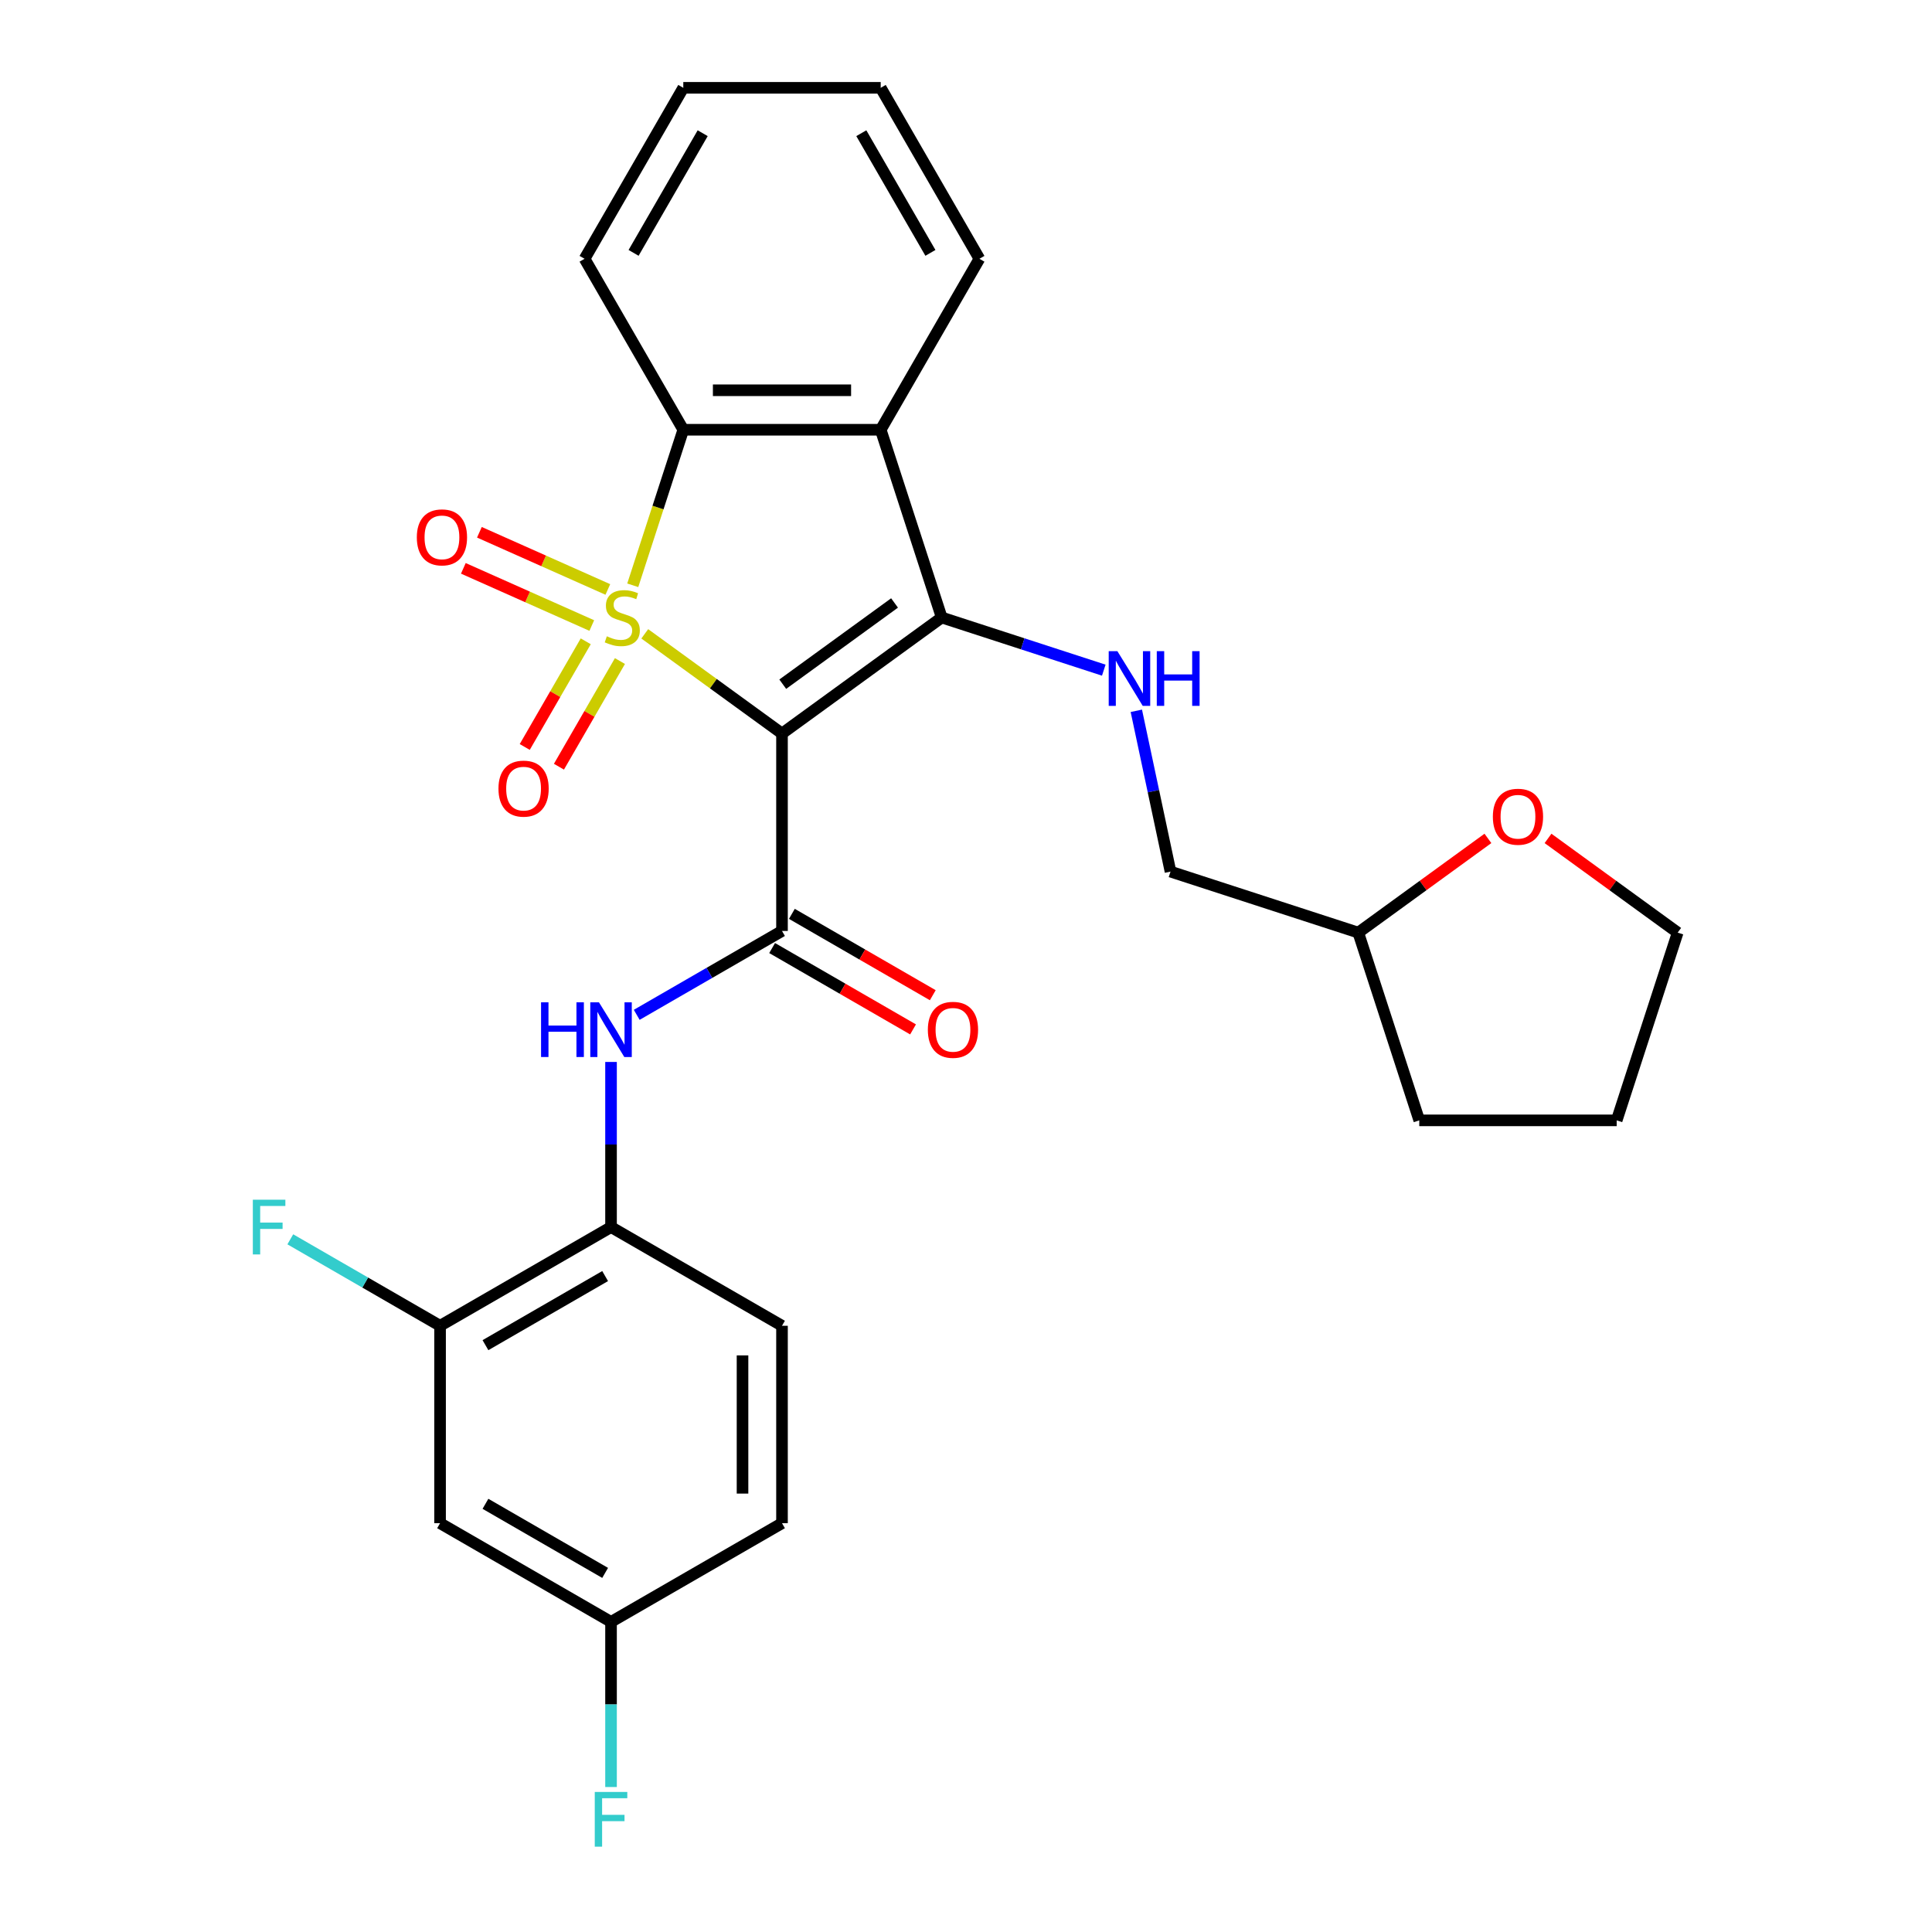 <?xml version='1.0' encoding='iso-8859-1'?>
<svg version='1.1' baseProfile='full'
              xmlns='http://www.w3.org/2000/svg'
                      xmlns:rdkit='http://www.rdkit.org/xml'
                      xmlns:xlink='http://www.w3.org/1999/xlink'
                  xml:space='preserve'
width='1000px' height='1000px' viewBox='0 0 1000 1000'>
<!-- END OF HEADER -->
<rect style='opacity:1.0;fill:#FFFFFF;stroke:none' width='1000' height='1000' x='0' y='0'> </rect>
<path class='bond-0' d='M 333.73,328.071 L 369.246,353.875' style='fill:none;fill-rule:evenodd;stroke:#CCCC00;stroke-width:6px;stroke-linecap:butt;stroke-linejoin:miter;stroke-opacity:1' />
<path class='bond-0' d='M 369.246,353.875 L 404.762,379.678' style='fill:none;fill-rule:evenodd;stroke:#000000;stroke-width:6px;stroke-linecap:butt;stroke-linejoin:miter;stroke-opacity:1' />
<path class='bond-3' d='M 327.513,302.943 L 340.592,262.69' style='fill:none;fill-rule:evenodd;stroke:#CCCC00;stroke-width:6px;stroke-linecap:butt;stroke-linejoin:miter;stroke-opacity:1' />
<path class='bond-3' d='M 340.592,262.69 L 353.671,222.438' style='fill:none;fill-rule:evenodd;stroke:#000000;stroke-width:6px;stroke-linecap:butt;stroke-linejoin:miter;stroke-opacity:1' />
<path class='bond-7' d='M 303.18,331.943 L 287.394,359.286' style='fill:none;fill-rule:evenodd;stroke:#CCCC00;stroke-width:6px;stroke-linecap:butt;stroke-linejoin:miter;stroke-opacity:1' />
<path class='bond-7' d='M 287.394,359.286 L 271.608,386.629' style='fill:none;fill-rule:evenodd;stroke:#FF0000;stroke-width:6px;stroke-linecap:butt;stroke-linejoin:miter;stroke-opacity:1' />
<path class='bond-7' d='M 320.879,342.161 L 305.092,369.504' style='fill:none;fill-rule:evenodd;stroke:#CCCC00;stroke-width:6px;stroke-linecap:butt;stroke-linejoin:miter;stroke-opacity:1' />
<path class='bond-7' d='M 305.092,369.504 L 289.306,396.847' style='fill:none;fill-rule:evenodd;stroke:#FF0000;stroke-width:6px;stroke-linecap:butt;stroke-linejoin:miter;stroke-opacity:1' />
<path class='bond-8' d='M 314.617,305.103 L 281.379,290.304' style='fill:none;fill-rule:evenodd;stroke:#CCCC00;stroke-width:6px;stroke-linecap:butt;stroke-linejoin:miter;stroke-opacity:1' />
<path class='bond-8' d='M 281.379,290.304 L 248.14,275.506' style='fill:none;fill-rule:evenodd;stroke:#FF0000;stroke-width:6px;stroke-linecap:butt;stroke-linejoin:miter;stroke-opacity:1' />
<path class='bond-8' d='M 306.305,323.772 L 273.067,308.974' style='fill:none;fill-rule:evenodd;stroke:#CCCC00;stroke-width:6px;stroke-linecap:butt;stroke-linejoin:miter;stroke-opacity:1' />
<path class='bond-8' d='M 273.067,308.974 L 239.828,294.175' style='fill:none;fill-rule:evenodd;stroke:#FF0000;stroke-width:6px;stroke-linecap:butt;stroke-linejoin:miter;stroke-opacity:1' />
<path class='bond-1' d='M 404.762,379.678 L 487.428,319.618' style='fill:none;fill-rule:evenodd;stroke:#000000;stroke-width:6px;stroke-linecap:butt;stroke-linejoin:miter;stroke-opacity:1' />
<path class='bond-1' d='M 405.15,354.136 L 463.016,312.094' style='fill:none;fill-rule:evenodd;stroke:#000000;stroke-width:6px;stroke-linecap:butt;stroke-linejoin:miter;stroke-opacity:1' />
<path class='bond-2' d='M 404.762,379.678 L 404.762,481.86' style='fill:none;fill-rule:evenodd;stroke:#000000;stroke-width:6px;stroke-linecap:butt;stroke-linejoin:miter;stroke-opacity:1' />
<path class='bond-6' d='M 487.428,319.618 L 529.371,333.246' style='fill:none;fill-rule:evenodd;stroke:#000000;stroke-width:6px;stroke-linecap:butt;stroke-linejoin:miter;stroke-opacity:1' />
<path class='bond-6' d='M 529.371,333.246 L 571.314,346.874' style='fill:none;fill-rule:evenodd;stroke:#0000FF;stroke-width:6px;stroke-linecap:butt;stroke-linejoin:miter;stroke-opacity:1' />
<path class='bond-28' d='M 487.428,319.618 L 455.852,222.438' style='fill:none;fill-rule:evenodd;stroke:#000000;stroke-width:6px;stroke-linecap:butt;stroke-linejoin:miter;stroke-opacity:1' />
<path class='bond-5' d='M 404.762,481.86 L 367.163,503.567' style='fill:none;fill-rule:evenodd;stroke:#000000;stroke-width:6px;stroke-linecap:butt;stroke-linejoin:miter;stroke-opacity:1' />
<path class='bond-5' d='M 367.163,503.567 L 329.565,525.275' style='fill:none;fill-rule:evenodd;stroke:#0000FF;stroke-width:6px;stroke-linecap:butt;stroke-linejoin:miter;stroke-opacity:1' />
<path class='bond-12' d='M 399.653,490.709 L 436.121,511.764' style='fill:none;fill-rule:evenodd;stroke:#000000;stroke-width:6px;stroke-linecap:butt;stroke-linejoin:miter;stroke-opacity:1' />
<path class='bond-12' d='M 436.121,511.764 L 472.59,532.819' style='fill:none;fill-rule:evenodd;stroke:#FF0000;stroke-width:6px;stroke-linecap:butt;stroke-linejoin:miter;stroke-opacity:1' />
<path class='bond-12' d='M 409.871,473.011 L 446.339,494.066' style='fill:none;fill-rule:evenodd;stroke:#000000;stroke-width:6px;stroke-linecap:butt;stroke-linejoin:miter;stroke-opacity:1' />
<path class='bond-12' d='M 446.339,494.066 L 482.808,515.121' style='fill:none;fill-rule:evenodd;stroke:#FF0000;stroke-width:6px;stroke-linecap:butt;stroke-linejoin:miter;stroke-opacity:1' />
<path class='bond-4' d='M 353.671,222.438 L 455.852,222.438' style='fill:none;fill-rule:evenodd;stroke:#000000;stroke-width:6px;stroke-linecap:butt;stroke-linejoin:miter;stroke-opacity:1' />
<path class='bond-4' d='M 368.998,202.001 L 440.525,202.001' style='fill:none;fill-rule:evenodd;stroke:#000000;stroke-width:6px;stroke-linecap:butt;stroke-linejoin:miter;stroke-opacity:1' />
<path class='bond-22' d='M 353.671,222.438 L 302.581,133.946' style='fill:none;fill-rule:evenodd;stroke:#000000;stroke-width:6px;stroke-linecap:butt;stroke-linejoin:miter;stroke-opacity:1' />
<path class='bond-18' d='M 455.852,222.438 L 506.943,133.946' style='fill:none;fill-rule:evenodd;stroke:#000000;stroke-width:6px;stroke-linecap:butt;stroke-linejoin:miter;stroke-opacity:1' />
<path class='bond-9' d='M 316.27,549.665 L 316.27,592.398' style='fill:none;fill-rule:evenodd;stroke:#0000FF;stroke-width:6px;stroke-linecap:butt;stroke-linejoin:miter;stroke-opacity:1' />
<path class='bond-9' d='M 316.27,592.398 L 316.27,635.132' style='fill:none;fill-rule:evenodd;stroke:#000000;stroke-width:6px;stroke-linecap:butt;stroke-linejoin:miter;stroke-opacity:1' />
<path class='bond-16' d='M 588.161,367.908 L 597.007,409.525' style='fill:none;fill-rule:evenodd;stroke:#0000FF;stroke-width:6px;stroke-linecap:butt;stroke-linejoin:miter;stroke-opacity:1' />
<path class='bond-16' d='M 597.007,409.525 L 605.853,451.142' style='fill:none;fill-rule:evenodd;stroke:#000000;stroke-width:6px;stroke-linecap:butt;stroke-linejoin:miter;stroke-opacity:1' />
<path class='bond-10' d='M 316.27,635.132 L 227.779,686.222' style='fill:none;fill-rule:evenodd;stroke:#000000;stroke-width:6px;stroke-linecap:butt;stroke-linejoin:miter;stroke-opacity:1' />
<path class='bond-10' d='M 313.215,660.493 L 251.271,696.257' style='fill:none;fill-rule:evenodd;stroke:#000000;stroke-width:6px;stroke-linecap:butt;stroke-linejoin:miter;stroke-opacity:1' />
<path class='bond-14' d='M 316.27,635.132 L 404.762,686.222' style='fill:none;fill-rule:evenodd;stroke:#000000;stroke-width:6px;stroke-linecap:butt;stroke-linejoin:miter;stroke-opacity:1' />
<path class='bond-11' d='M 227.779,686.222 L 227.779,788.403' style='fill:none;fill-rule:evenodd;stroke:#000000;stroke-width:6px;stroke-linecap:butt;stroke-linejoin:miter;stroke-opacity:1' />
<path class='bond-17' d='M 227.779,686.222 L 189.02,663.845' style='fill:none;fill-rule:evenodd;stroke:#000000;stroke-width:6px;stroke-linecap:butt;stroke-linejoin:miter;stroke-opacity:1' />
<path class='bond-17' d='M 189.02,663.845 L 150.262,641.468' style='fill:none;fill-rule:evenodd;stroke:#33CCCC;stroke-width:6px;stroke-linecap:butt;stroke-linejoin:miter;stroke-opacity:1' />
<path class='bond-30' d='M 227.779,788.403 L 316.27,839.494' style='fill:none;fill-rule:evenodd;stroke:#000000;stroke-width:6px;stroke-linecap:butt;stroke-linejoin:miter;stroke-opacity:1' />
<path class='bond-30' d='M 251.271,778.369 L 313.215,814.132' style='fill:none;fill-rule:evenodd;stroke:#000000;stroke-width:6px;stroke-linecap:butt;stroke-linejoin:miter;stroke-opacity:1' />
<path class='bond-13' d='M 770.145,433.958 L 736.589,458.338' style='fill:none;fill-rule:evenodd;stroke:#FF0000;stroke-width:6px;stroke-linecap:butt;stroke-linejoin:miter;stroke-opacity:1' />
<path class='bond-13' d='M 736.589,458.338 L 703.033,482.718' style='fill:none;fill-rule:evenodd;stroke:#000000;stroke-width:6px;stroke-linecap:butt;stroke-linejoin:miter;stroke-opacity:1' />
<path class='bond-23' d='M 801.254,433.958 L 834.81,458.338' style='fill:none;fill-rule:evenodd;stroke:#FF0000;stroke-width:6px;stroke-linecap:butt;stroke-linejoin:miter;stroke-opacity:1' />
<path class='bond-23' d='M 834.81,458.338 L 868.366,482.718' style='fill:none;fill-rule:evenodd;stroke:#000000;stroke-width:6px;stroke-linecap:butt;stroke-linejoin:miter;stroke-opacity:1' />
<path class='bond-19' d='M 404.762,686.222 L 404.762,788.403' style='fill:none;fill-rule:evenodd;stroke:#000000;stroke-width:6px;stroke-linecap:butt;stroke-linejoin:miter;stroke-opacity:1' />
<path class='bond-19' d='M 384.326,701.549 L 384.326,773.076' style='fill:none;fill-rule:evenodd;stroke:#000000;stroke-width:6px;stroke-linecap:butt;stroke-linejoin:miter;stroke-opacity:1' />
<path class='bond-15' d='M 316.27,839.494 L 404.762,788.403' style='fill:none;fill-rule:evenodd;stroke:#000000;stroke-width:6px;stroke-linecap:butt;stroke-linejoin:miter;stroke-opacity:1' />
<path class='bond-21' d='M 316.27,839.494 L 316.27,882.227' style='fill:none;fill-rule:evenodd;stroke:#000000;stroke-width:6px;stroke-linecap:butt;stroke-linejoin:miter;stroke-opacity:1' />
<path class='bond-21' d='M 316.27,882.227 L 316.27,924.961' style='fill:none;fill-rule:evenodd;stroke:#33CCCC;stroke-width:6px;stroke-linecap:butt;stroke-linejoin:miter;stroke-opacity:1' />
<path class='bond-20' d='M 605.853,451.142 L 703.033,482.718' style='fill:none;fill-rule:evenodd;stroke:#000000;stroke-width:6px;stroke-linecap:butt;stroke-linejoin:miter;stroke-opacity:1' />
<path class='bond-29' d='M 506.943,133.946 L 455.852,45.455' style='fill:none;fill-rule:evenodd;stroke:#000000;stroke-width:6px;stroke-linecap:butt;stroke-linejoin:miter;stroke-opacity:1' />
<path class='bond-29' d='M 481.581,130.89 L 445.818,68.946' style='fill:none;fill-rule:evenodd;stroke:#000000;stroke-width:6px;stroke-linecap:butt;stroke-linejoin:miter;stroke-opacity:1' />
<path class='bond-24' d='M 703.033,482.718 L 734.609,579.898' style='fill:none;fill-rule:evenodd;stroke:#000000;stroke-width:6px;stroke-linecap:butt;stroke-linejoin:miter;stroke-opacity:1' />
<path class='bond-26' d='M 302.581,133.946 L 353.671,45.455' style='fill:none;fill-rule:evenodd;stroke:#000000;stroke-width:6px;stroke-linecap:butt;stroke-linejoin:miter;stroke-opacity:1' />
<path class='bond-26' d='M 327.942,130.89 L 363.706,68.946' style='fill:none;fill-rule:evenodd;stroke:#000000;stroke-width:6px;stroke-linecap:butt;stroke-linejoin:miter;stroke-opacity:1' />
<path class='bond-31' d='M 868.366,482.718 L 836.79,579.898' style='fill:none;fill-rule:evenodd;stroke:#000000;stroke-width:6px;stroke-linecap:butt;stroke-linejoin:miter;stroke-opacity:1' />
<path class='bond-27' d='M 734.609,579.898 L 836.79,579.898' style='fill:none;fill-rule:evenodd;stroke:#000000;stroke-width:6px;stroke-linecap:butt;stroke-linejoin:miter;stroke-opacity:1' />
<path class='bond-25' d='M 455.852,45.455 L 353.671,45.455' style='fill:none;fill-rule:evenodd;stroke:#000000;stroke-width:6px;stroke-linecap:butt;stroke-linejoin:miter;stroke-opacity:1' />
<path  class='atom-0' d='M 314.095 329.338
Q 314.415 329.458, 315.735 330.018
Q 317.055 330.578, 318.495 330.938
Q 319.975 331.258, 321.415 331.258
Q 324.095 331.258, 325.655 329.978
Q 327.215 328.658, 327.215 326.378
Q 327.215 324.818, 326.415 323.858
Q 325.655 322.898, 324.455 322.378
Q 323.255 321.858, 321.255 321.258
Q 318.735 320.498, 317.215 319.778
Q 315.735 319.058, 314.655 317.538
Q 313.615 316.018, 313.615 313.458
Q 313.615 309.898, 316.015 307.698
Q 318.455 305.498, 323.255 305.498
Q 326.535 305.498, 330.255 307.058
L 329.335 310.138
Q 325.935 308.738, 323.375 308.738
Q 320.615 308.738, 319.095 309.898
Q 317.575 311.018, 317.615 312.978
Q 317.615 314.498, 318.375 315.418
Q 319.175 316.338, 320.295 316.858
Q 321.455 317.378, 323.375 317.978
Q 325.935 318.778, 327.455 319.578
Q 328.975 320.378, 330.055 322.018
Q 331.175 323.618, 331.175 326.378
Q 331.175 330.298, 328.535 332.418
Q 325.935 334.498, 321.575 334.498
Q 319.055 334.498, 317.135 333.938
Q 315.255 333.418, 313.015 332.498
L 314.095 329.338
' fill='#CCCC00'/>
<path  class='atom-6' d='M 280.05 518.79
L 283.89 518.79
L 283.89 530.83
L 298.37 530.83
L 298.37 518.79
L 302.21 518.79
L 302.21 547.11
L 298.37 547.11
L 298.37 534.03
L 283.89 534.03
L 283.89 547.11
L 280.05 547.11
L 280.05 518.79
' fill='#0000FF'/>
<path  class='atom-6' d='M 310.01 518.79
L 319.29 533.79
Q 320.21 535.27, 321.69 537.95
Q 323.17 540.63, 323.25 540.79
L 323.25 518.79
L 327.01 518.79
L 327.01 547.11
L 323.13 547.11
L 313.17 530.71
Q 312.01 528.79, 310.77 526.59
Q 309.57 524.39, 309.21 523.71
L 309.21 547.11
L 305.53 547.11
L 305.53 518.79
L 310.01 518.79
' fill='#0000FF'/>
<path  class='atom-7' d='M 578.348 337.034
L 587.628 352.034
Q 588.548 353.514, 590.028 356.194
Q 591.508 358.874, 591.588 359.034
L 591.588 337.034
L 595.348 337.034
L 595.348 365.354
L 591.468 365.354
L 581.508 348.954
Q 580.348 347.034, 579.108 344.834
Q 577.908 342.634, 577.548 341.954
L 577.548 365.354
L 573.868 365.354
L 573.868 337.034
L 578.348 337.034
' fill='#0000FF'/>
<path  class='atom-7' d='M 598.748 337.034
L 602.588 337.034
L 602.588 349.074
L 617.068 349.074
L 617.068 337.034
L 620.908 337.034
L 620.908 365.354
L 617.068 365.354
L 617.068 352.274
L 602.588 352.274
L 602.588 365.354
L 598.748 365.354
L 598.748 337.034
' fill='#0000FF'/>
<path  class='atom-8' d='M 258.005 408.189
Q 258.005 401.389, 261.365 397.589
Q 264.725 393.789, 271.005 393.789
Q 277.285 393.789, 280.645 397.589
Q 284.005 401.389, 284.005 408.189
Q 284.005 415.069, 280.605 418.989
Q 277.205 422.869, 271.005 422.869
Q 264.765 422.869, 261.365 418.989
Q 258.005 415.109, 258.005 408.189
M 271.005 419.669
Q 275.325 419.669, 277.645 416.789
Q 280.005 413.869, 280.005 408.189
Q 280.005 402.629, 277.645 399.829
Q 275.325 396.989, 271.005 396.989
Q 266.685 396.989, 264.325 399.789
Q 262.005 402.589, 262.005 408.189
Q 262.005 413.909, 264.325 416.789
Q 266.685 419.669, 271.005 419.669
' fill='#FF0000'/>
<path  class='atom-9' d='M 215.748 278.137
Q 215.748 271.337, 219.108 267.537
Q 222.468 263.737, 228.748 263.737
Q 235.028 263.737, 238.388 267.537
Q 241.748 271.337, 241.748 278.137
Q 241.748 285.017, 238.348 288.937
Q 234.948 292.817, 228.748 292.817
Q 222.508 292.817, 219.108 288.937
Q 215.748 285.057, 215.748 278.137
M 228.748 289.617
Q 233.068 289.617, 235.388 286.737
Q 237.748 283.817, 237.748 278.137
Q 237.748 272.577, 235.388 269.777
Q 233.068 266.937, 228.748 266.937
Q 224.428 266.937, 222.068 269.737
Q 219.748 272.537, 219.748 278.137
Q 219.748 283.857, 222.068 286.737
Q 224.428 289.617, 228.748 289.617
' fill='#FF0000'/>
<path  class='atom-13' d='M 480.253 533.03
Q 480.253 526.23, 483.613 522.43
Q 486.973 518.63, 493.253 518.63
Q 499.533 518.63, 502.893 522.43
Q 506.253 526.23, 506.253 533.03
Q 506.253 539.91, 502.853 543.83
Q 499.453 547.71, 493.253 547.71
Q 487.013 547.71, 483.613 543.83
Q 480.253 539.95, 480.253 533.03
M 493.253 544.51
Q 497.573 544.51, 499.893 541.63
Q 502.253 538.71, 502.253 533.03
Q 502.253 527.47, 499.893 524.67
Q 497.573 521.83, 493.253 521.83
Q 488.933 521.83, 486.573 524.63
Q 484.253 527.43, 484.253 533.03
Q 484.253 538.75, 486.573 541.63
Q 488.933 544.51, 493.253 544.51
' fill='#FF0000'/>
<path  class='atom-14' d='M 772.7 422.737
Q 772.7 415.937, 776.06 412.137
Q 779.42 408.337, 785.7 408.337
Q 791.98 408.337, 795.34 412.137
Q 798.7 415.937, 798.7 422.737
Q 798.7 429.617, 795.3 433.537
Q 791.9 437.417, 785.7 437.417
Q 779.46 437.417, 776.06 433.537
Q 772.7 429.657, 772.7 422.737
M 785.7 434.217
Q 790.02 434.217, 792.34 431.337
Q 794.7 428.417, 794.7 422.737
Q 794.7 417.177, 792.34 414.377
Q 790.02 411.537, 785.7 411.537
Q 781.38 411.537, 779.02 414.337
Q 776.7 417.137, 776.7 422.737
Q 776.7 428.457, 779.02 431.337
Q 781.38 434.217, 785.7 434.217
' fill='#FF0000'/>
<path  class='atom-18' d='M 130.867 620.972
L 147.707 620.972
L 147.707 624.212
L 134.667 624.212
L 134.667 632.812
L 146.267 632.812
L 146.267 636.092
L 134.667 636.092
L 134.667 649.292
L 130.867 649.292
L 130.867 620.972
' fill='#33CCCC'/>
<path  class='atom-22' d='M 307.85 927.515
L 324.69 927.515
L 324.69 930.755
L 311.65 930.755
L 311.65 939.355
L 323.25 939.355
L 323.25 942.635
L 311.65 942.635
L 311.65 955.835
L 307.85 955.835
L 307.85 927.515
' fill='#33CCCC'/>
</svg>
